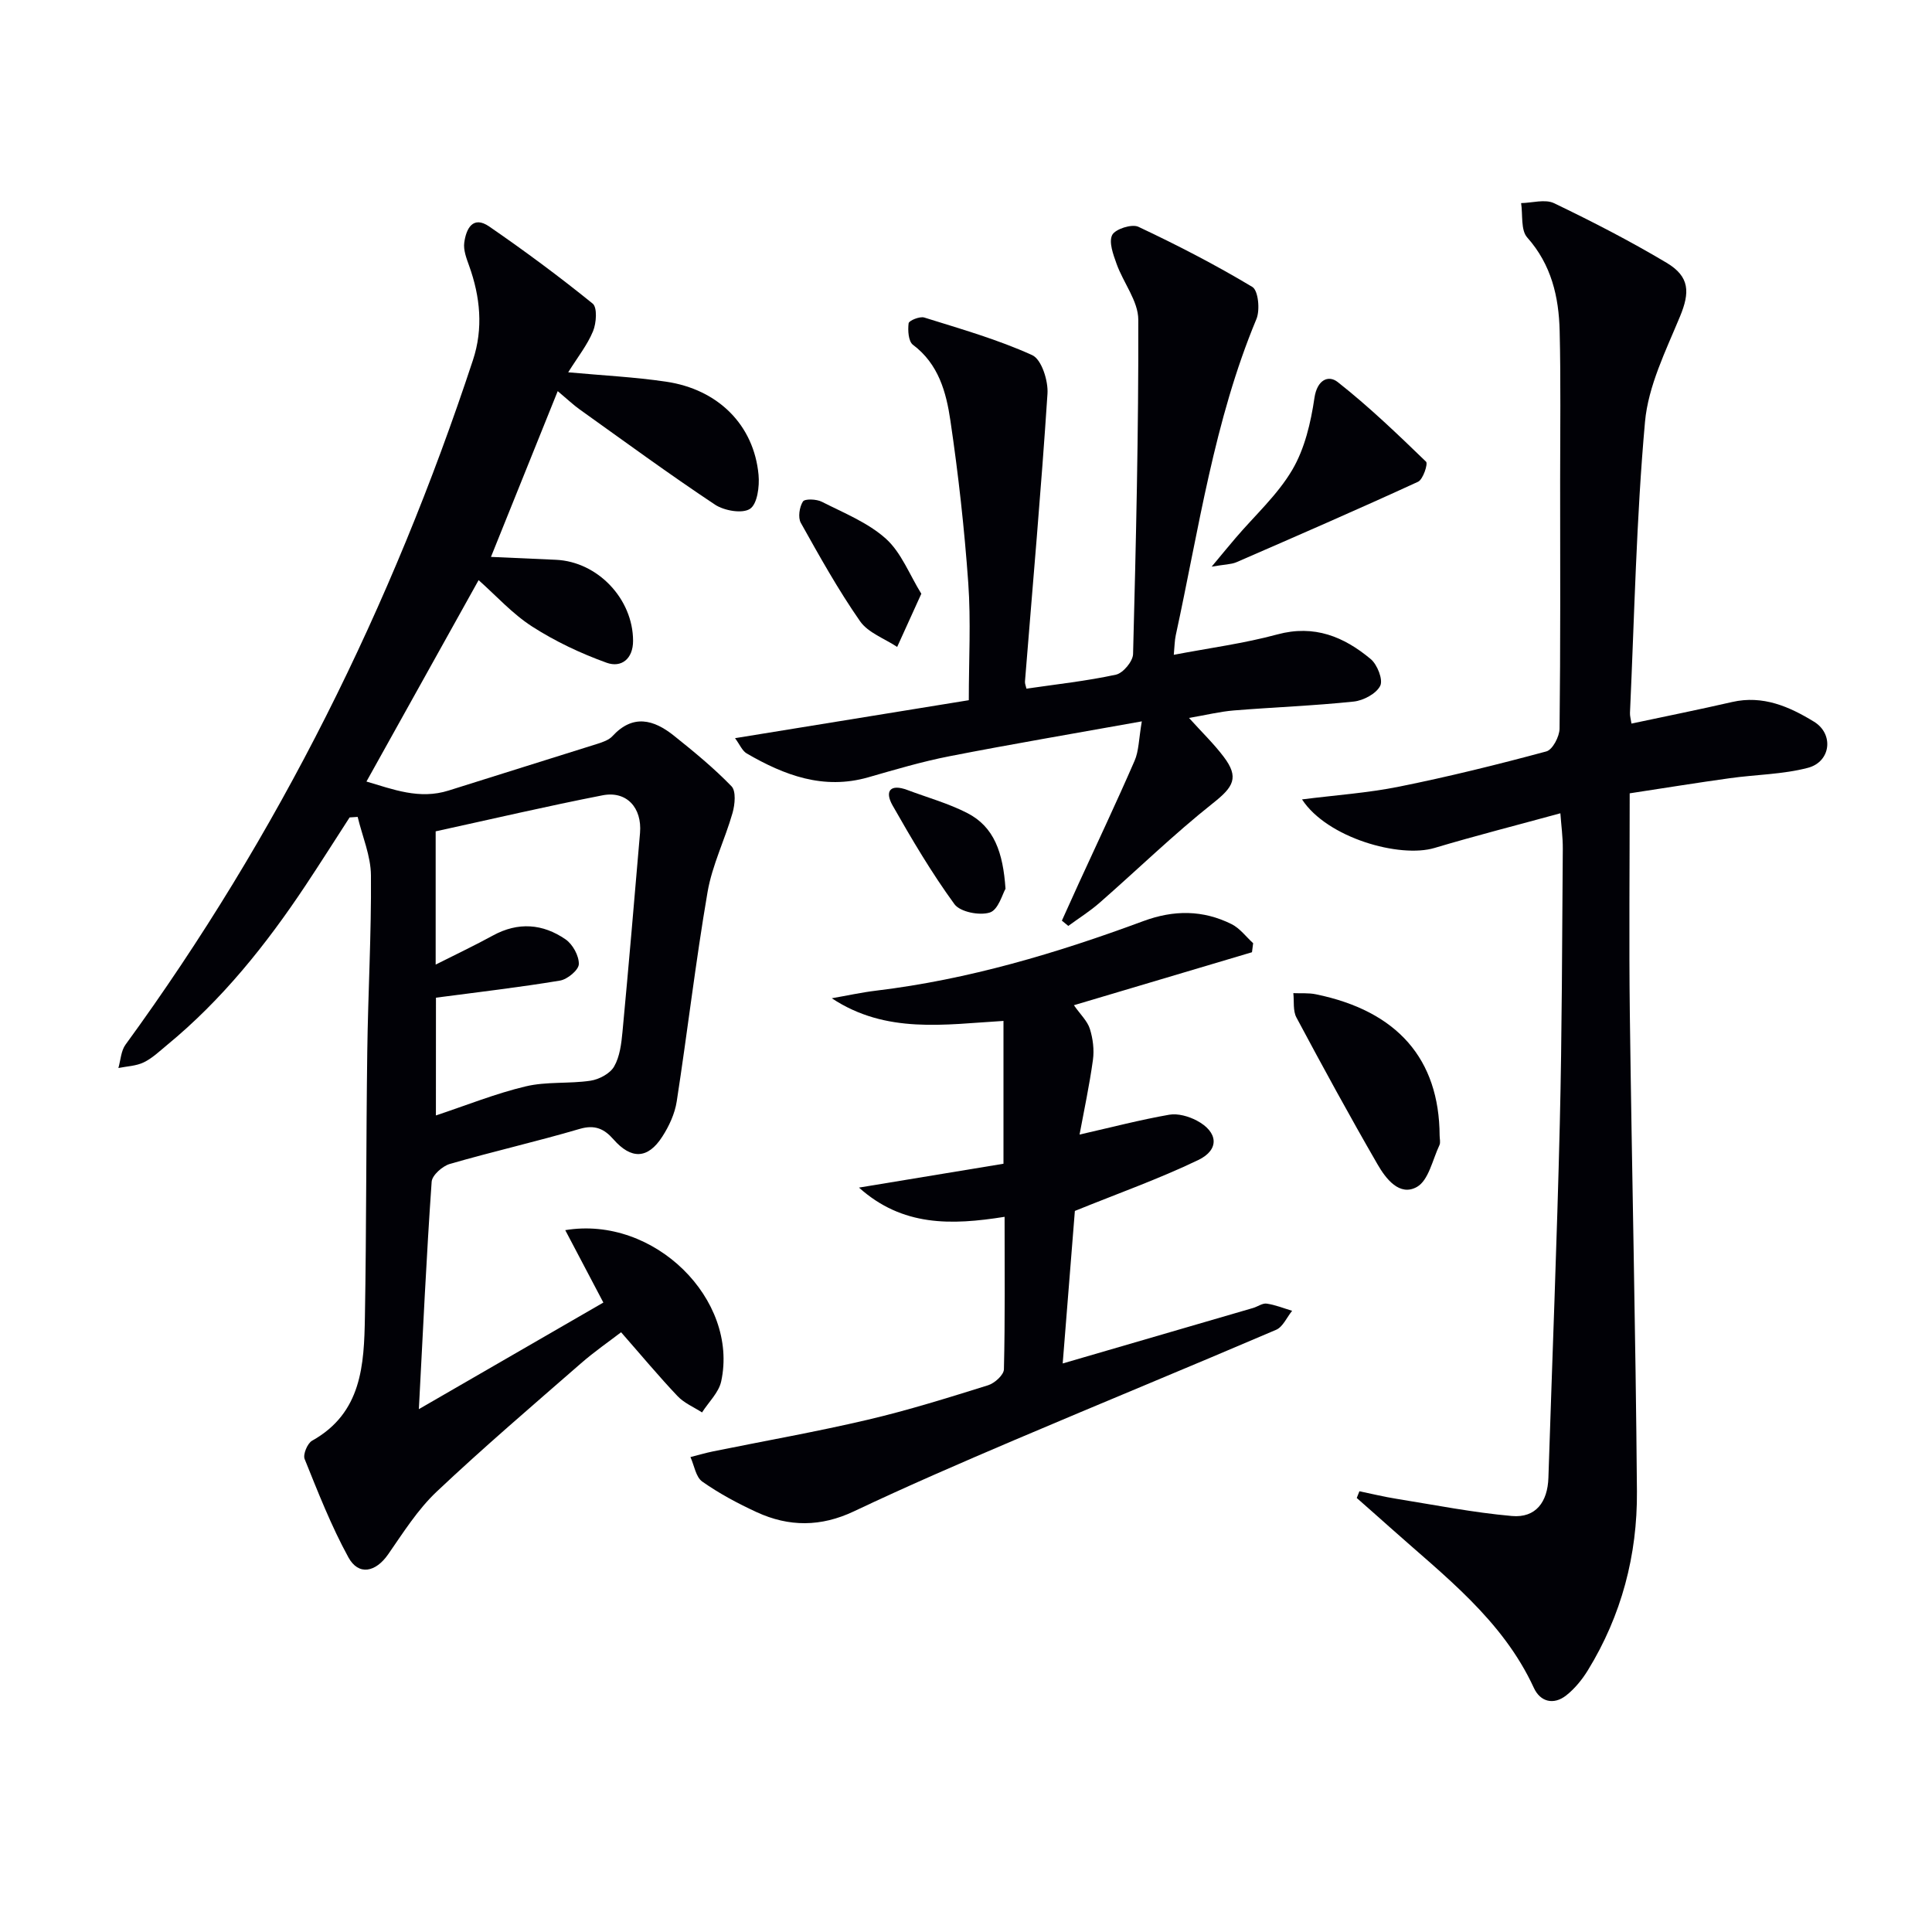<svg enable-background="new 0 0 400 400" viewBox="0 0 400 400" xmlns="http://www.w3.org/2000/svg"><g fill="#010106"><path d="m86.72 291.75c13.29-7.68 25.72-14.86 38.2-22.07-2.64-5.01-5.19-9.86-7.89-14.99 18.46-3.07 35.93 14.39 32.29 31.29-.5 2.33-2.61 4.31-3.97 6.45-1.71-1.11-3.72-1.94-5.08-3.39-3.87-4.08-7.48-8.42-11.68-13.21-2.47 1.9-5.55 4.02-8.36 6.48-10.03 8.75-20.16 17.4-29.83 26.53-3.93 3.71-6.92 8.48-10.04 12.97-2.57 3.7-6.12 4.48-8.23.62-3.56-6.5-6.28-13.47-9.06-20.36-.38-.94.58-3.25 1.55-3.79 10.31-5.76 10.76-15.72 10.93-25.62.32-18.33.24-36.66.49-54.98.16-12.15.86-24.29.76-36.44-.03-4.04-1.78-8.07-2.75-12.11-.56.04-1.11.07-1.67.11-3.04 4.7-6.03 9.43-9.12 14.08-8.15 12.25-17.27 23.67-28.71 33.07-1.54 1.27-3.03 2.71-4.79 3.56-1.57.76-3.48.81-5.25 1.17.47-1.63.54-3.56 1.48-4.84 31.62-43.37 55.15-90.84 71.93-141.73 2.16-6.54 1.52-13.1-.8-19.54-.55-1.53-1.21-3.25-1-4.77.38-2.83 1.75-5.71 5.19-3.33 7.33 5.05 14.49 10.35 21.4 15.95.98.79.77 4.04.07 5.72-1.17 2.84-3.17 5.35-5.14 8.5 7.18.66 13.76.98 20.25 1.94 10.84 1.59 18.21 9.02 19.16 19.3.22 2.38-.25 6.03-1.77 7.03-1.59 1.05-5.34.39-7.25-.87-9.54-6.34-18.78-13.12-28.11-19.78-1.2-.86-2.27-1.89-4.45-3.72-4.65 11.55-9.08 22.56-13.82 34.32 4.74.21 9.1.4 13.47.6 8.63.4 15.93 8.09 15.95 16.76.01 3.77-2.44 5.64-5.46 4.56-5.36-1.93-10.64-4.42-15.43-7.5-4.12-2.65-7.51-6.44-11.09-9.61-7.73 13.88-15.37 27.6-23.22 41.7 5.5 1.61 10.95 3.78 17.02 1.86 10.27-3.26 20.56-6.43 30.83-9.68 1.09-.35 2.34-.78 3.07-1.57 4.25-4.63 8.56-3.44 12.72-.12 4.14 3.31 8.26 6.69 11.94 10.49.97 1 .71 3.77.22 5.5-1.57 5.52-4.22 10.81-5.18 16.41-2.47 14.39-4.15 28.9-6.38 43.33-.39 2.54-1.58 5.12-2.99 7.3-3 4.67-6.44 4.74-10.11.56-1.9-2.17-3.84-3.09-7-2.16-8.9 2.62-17.96 4.67-26.87 7.25-1.54.45-3.68 2.34-3.77 3.69-1.08 15.35-1.79 30.76-2.65 47.08zm3.53-60.81c6.35-2.11 12.36-4.54 18.6-6.02 4.31-1.03 8.97-.51 13.4-1.17 1.79-.27 4.06-1.47 4.9-2.95 1.18-2.05 1.5-4.73 1.73-7.18 1.29-13.72 2.46-27.44 3.63-41.17.44-5.22-2.78-8.76-7.75-7.79-11.53 2.25-22.97 4.93-34.56 7.46v27.59c4.25-2.15 8.11-3.97 11.85-6.02 5.23-2.86 10.34-2.45 15.05.8 1.48 1.02 2.79 3.41 2.74 5.13-.04 1.22-2.37 3.15-3.9 3.4-8.41 1.4-16.89 2.38-25.68 3.54-.01 7.58-.01 15.96-.01 24.38z"/><path d="m337.41 164.25c0 15.77-.16 30.74.03 45.71.42 32.94 1.21 65.88 1.47 98.82.1 13.16-3.19 25.68-10.15 37.02-1.19 1.94-2.73 3.83-4.51 5.23-2.6 2.03-5.35 1.32-6.68-1.57-6.51-14.13-18.58-23.21-29.71-33.16-2.31-2.07-4.64-4.11-6.96-6.16.18-.46.37-.92.55-1.39 2.56.53 5.1 1.15 7.67 1.56 7.95 1.28 15.88 2.85 23.88 3.56 5 .45 7.42-2.94 7.58-7.9.79-24.44 1.77-48.88 2.36-73.32.46-18.96.47-37.93.62-56.89.02-2.46-.33-4.93-.5-7.38-8.94 2.45-17.55 4.64-26.06 7.18-7.19 2.15-22.22-2.06-27.43-10.05 6.88-.88 13.59-1.33 20.13-2.65 10.23-2.06 20.38-4.57 30.46-7.29 1.28-.34 2.71-3.07 2.73-4.71.2-17.16.13-34.31.12-51.47 0-10.29.15-20.58-.1-30.87-.17-7.07-1.71-13.73-6.72-19.36-1.36-1.53-.89-4.7-1.26-7.11 2.29-.04 4.97-.87 6.82.02 7.92 3.8 15.75 7.84 23.29 12.33 4.85 2.89 4.83 6.17 2.8 11.09-2.94 7.1-6.59 14.4-7.26 21.85-1.8 20.01-2.19 40.16-3.11 60.25-.03.64.17 1.29.31 2.22 7.04-1.5 13.97-2.89 20.85-4.47 6.36-1.45 11.83.95 16.94 4.08 4.16 2.54 3.49 8.3-1.26 9.55-5.22 1.37-10.78 1.39-16.18 2.15-6.73.93-13.43 2.02-20.72 3.13z"/><path d="m236.4 149.35c-14.13 2.54-27 4.71-39.82 7.22-5.68 1.11-11.27 2.77-16.84 4.37-9.25 2.64-17.34-.42-25.13-4.94-.95-.55-1.46-1.87-2.43-3.17 16.54-2.69 32.34-5.25 48.4-7.86 0-8.4.45-16.36-.11-24.26-.8-11.24-2.05-22.48-3.7-33.63-.86-5.85-2.44-11.72-7.75-15.69-.95-.71-1.09-3-.9-4.46.07-.56 2.31-1.48 3.24-1.19 7.54 2.36 15.2 4.54 22.35 7.79 1.93.87 3.34 5.31 3.16 7.99-1.3 19.87-3.07 39.71-4.66 59.56-.04.47.19.96.3 1.5 6.23-.91 12.45-1.58 18.54-2.9 1.47-.32 3.5-2.75 3.54-4.26.6-23.08 1.15-46.16 1.08-69.24-.01-3.84-3.09-7.63-4.49-11.54-.69-1.93-1.66-4.51-.91-5.99.63-1.23 4.06-2.33 5.41-1.7 8.05 3.79 15.98 7.88 23.61 12.46 1.22.73 1.62 4.77.84 6.64-8.77 21.03-11.91 43.46-16.7 65.47-.24 1.11-.24 2.28-.41 4.05 7.38-1.41 14.54-2.35 21.44-4.22 7.65-2.07 13.79.47 19.34 5.11 1.36 1.14 2.59 4.27 1.96 5.53-.82 1.63-3.48 3.05-5.48 3.26-8.25.87-16.56 1.17-24.83 1.84-2.92.24-5.79.96-9.28 1.55 2.67 2.96 5.14 5.34 7.18 8.04 3.26 4.29 2.01 6.26-2.17 9.57-8.16 6.47-15.66 13.78-23.51 20.65-2.02 1.77-4.32 3.21-6.49 4.8-.44-.36-.89-.73-1.33-1.09 1.17-2.58 2.32-5.16 3.5-7.73 3.87-8.44 7.84-16.83 11.54-25.34.9-2.03.87-4.46 1.51-8.19z"/><path d="m207.99 251.93c-11.05 1.76-21.14 2.02-30.15-6.05 10.39-1.72 20.08-3.32 29.92-4.94 0-10.1 0-19.69 0-29.57-12.16.72-24.28 2.77-35.55-4.69 3.07-.53 6.12-1.21 9.21-1.58 19.08-2.3 37.35-7.75 55.28-14.39 6.34-2.35 12.36-2.33 18.3.63 1.71.86 2.98 2.6 4.45 3.94-.08.62-.16 1.25-.24 1.87-12.1 3.6-24.21 7.2-36.87 10.97 1.36 1.94 2.79 3.27 3.3 4.88.64 2.03.93 4.35.64 6.45-.73 5.3-1.86 10.54-2.77 15.45 6.75-1.54 12.62-3.07 18.57-4.11 1.79-.31 4.02.33 5.69 1.21 4.43 2.34 4.79 6.02.32 8.17-8.14 3.91-16.7 6.95-25.55 10.54-.78 9.76-1.64 20.61-2.52 31.58 13.14-3.83 26.29-7.65 39.43-11.49.95-.28 1.93-1.03 2.81-.9 1.79.26 3.51.96 5.26 1.49-1.09 1.34-1.91 3.33-3.31 3.93-18.01 7.71-36.13 15.15-54.16 22.82-11.15 4.75-22.29 9.57-33.24 14.76-6.85 3.25-13.47 3.25-20.14.18-3.91-1.8-7.76-3.86-11.27-6.33-1.34-.94-1.66-3.34-2.45-5.08 1.55-.39 3.09-.85 4.65-1.17 10.71-2.18 21.48-4.07 32.11-6.57 8.39-1.97 16.64-4.56 24.87-7.13 1.35-.42 3.24-2.13 3.27-3.29.25-10.27.14-20.57.14-31.58z"/><path d="m298.06 235.11c0 .66.22 1.43-.04 1.98-1.43 3.02-2.24 7.28-4.66 8.65-3.6 2.03-6.45-1.71-8.16-4.68-5.79-10.02-11.34-20.19-16.79-30.4-.75-1.4-.45-3.35-.64-5.04 1.57.07 3.17-.08 4.69.24 16.85 3.46 25.52 13.4 25.6 29.25z"/><path d="m250.86 117.32c2.29-2.75 3.61-4.36 4.96-5.94 3.98-4.67 8.68-8.91 11.74-14.12 2.57-4.37 3.83-9.77 4.58-14.87.55-3.76 2.89-4.81 4.82-3.29 6.44 5.07 12.39 10.78 18.29 16.49.44.42-.62 3.67-1.65 4.15-12.47 5.73-25.05 11.2-37.63 16.67-1.1.46-2.41.44-5.11.91z"/><path d="m190.75 122.93c-1.97 4.35-3.48 7.68-5 11.01-2.62-1.74-6.02-2.93-7.69-5.33-4.52-6.49-8.39-13.44-12.26-20.36-.62-1.11-.29-3.28.44-4.42.39-.6 2.81-.51 3.92.06 4.56 2.32 9.53 4.3 13.25 7.64 3.2 2.88 4.88 7.43 7.34 11.4z"/><path d="m208.18 184.01c-.61 1.02-1.48 4.34-3.23 4.91-2.12.69-6.17-.1-7.35-1.73-4.72-6.48-8.83-13.44-12.8-20.43-1.69-2.98-.48-4.53 3.06-3.2 4.15 1.56 8.48 2.76 12.4 4.77 5.58 2.86 7.41 8.17 7.92 15.68z"/></g></svg>